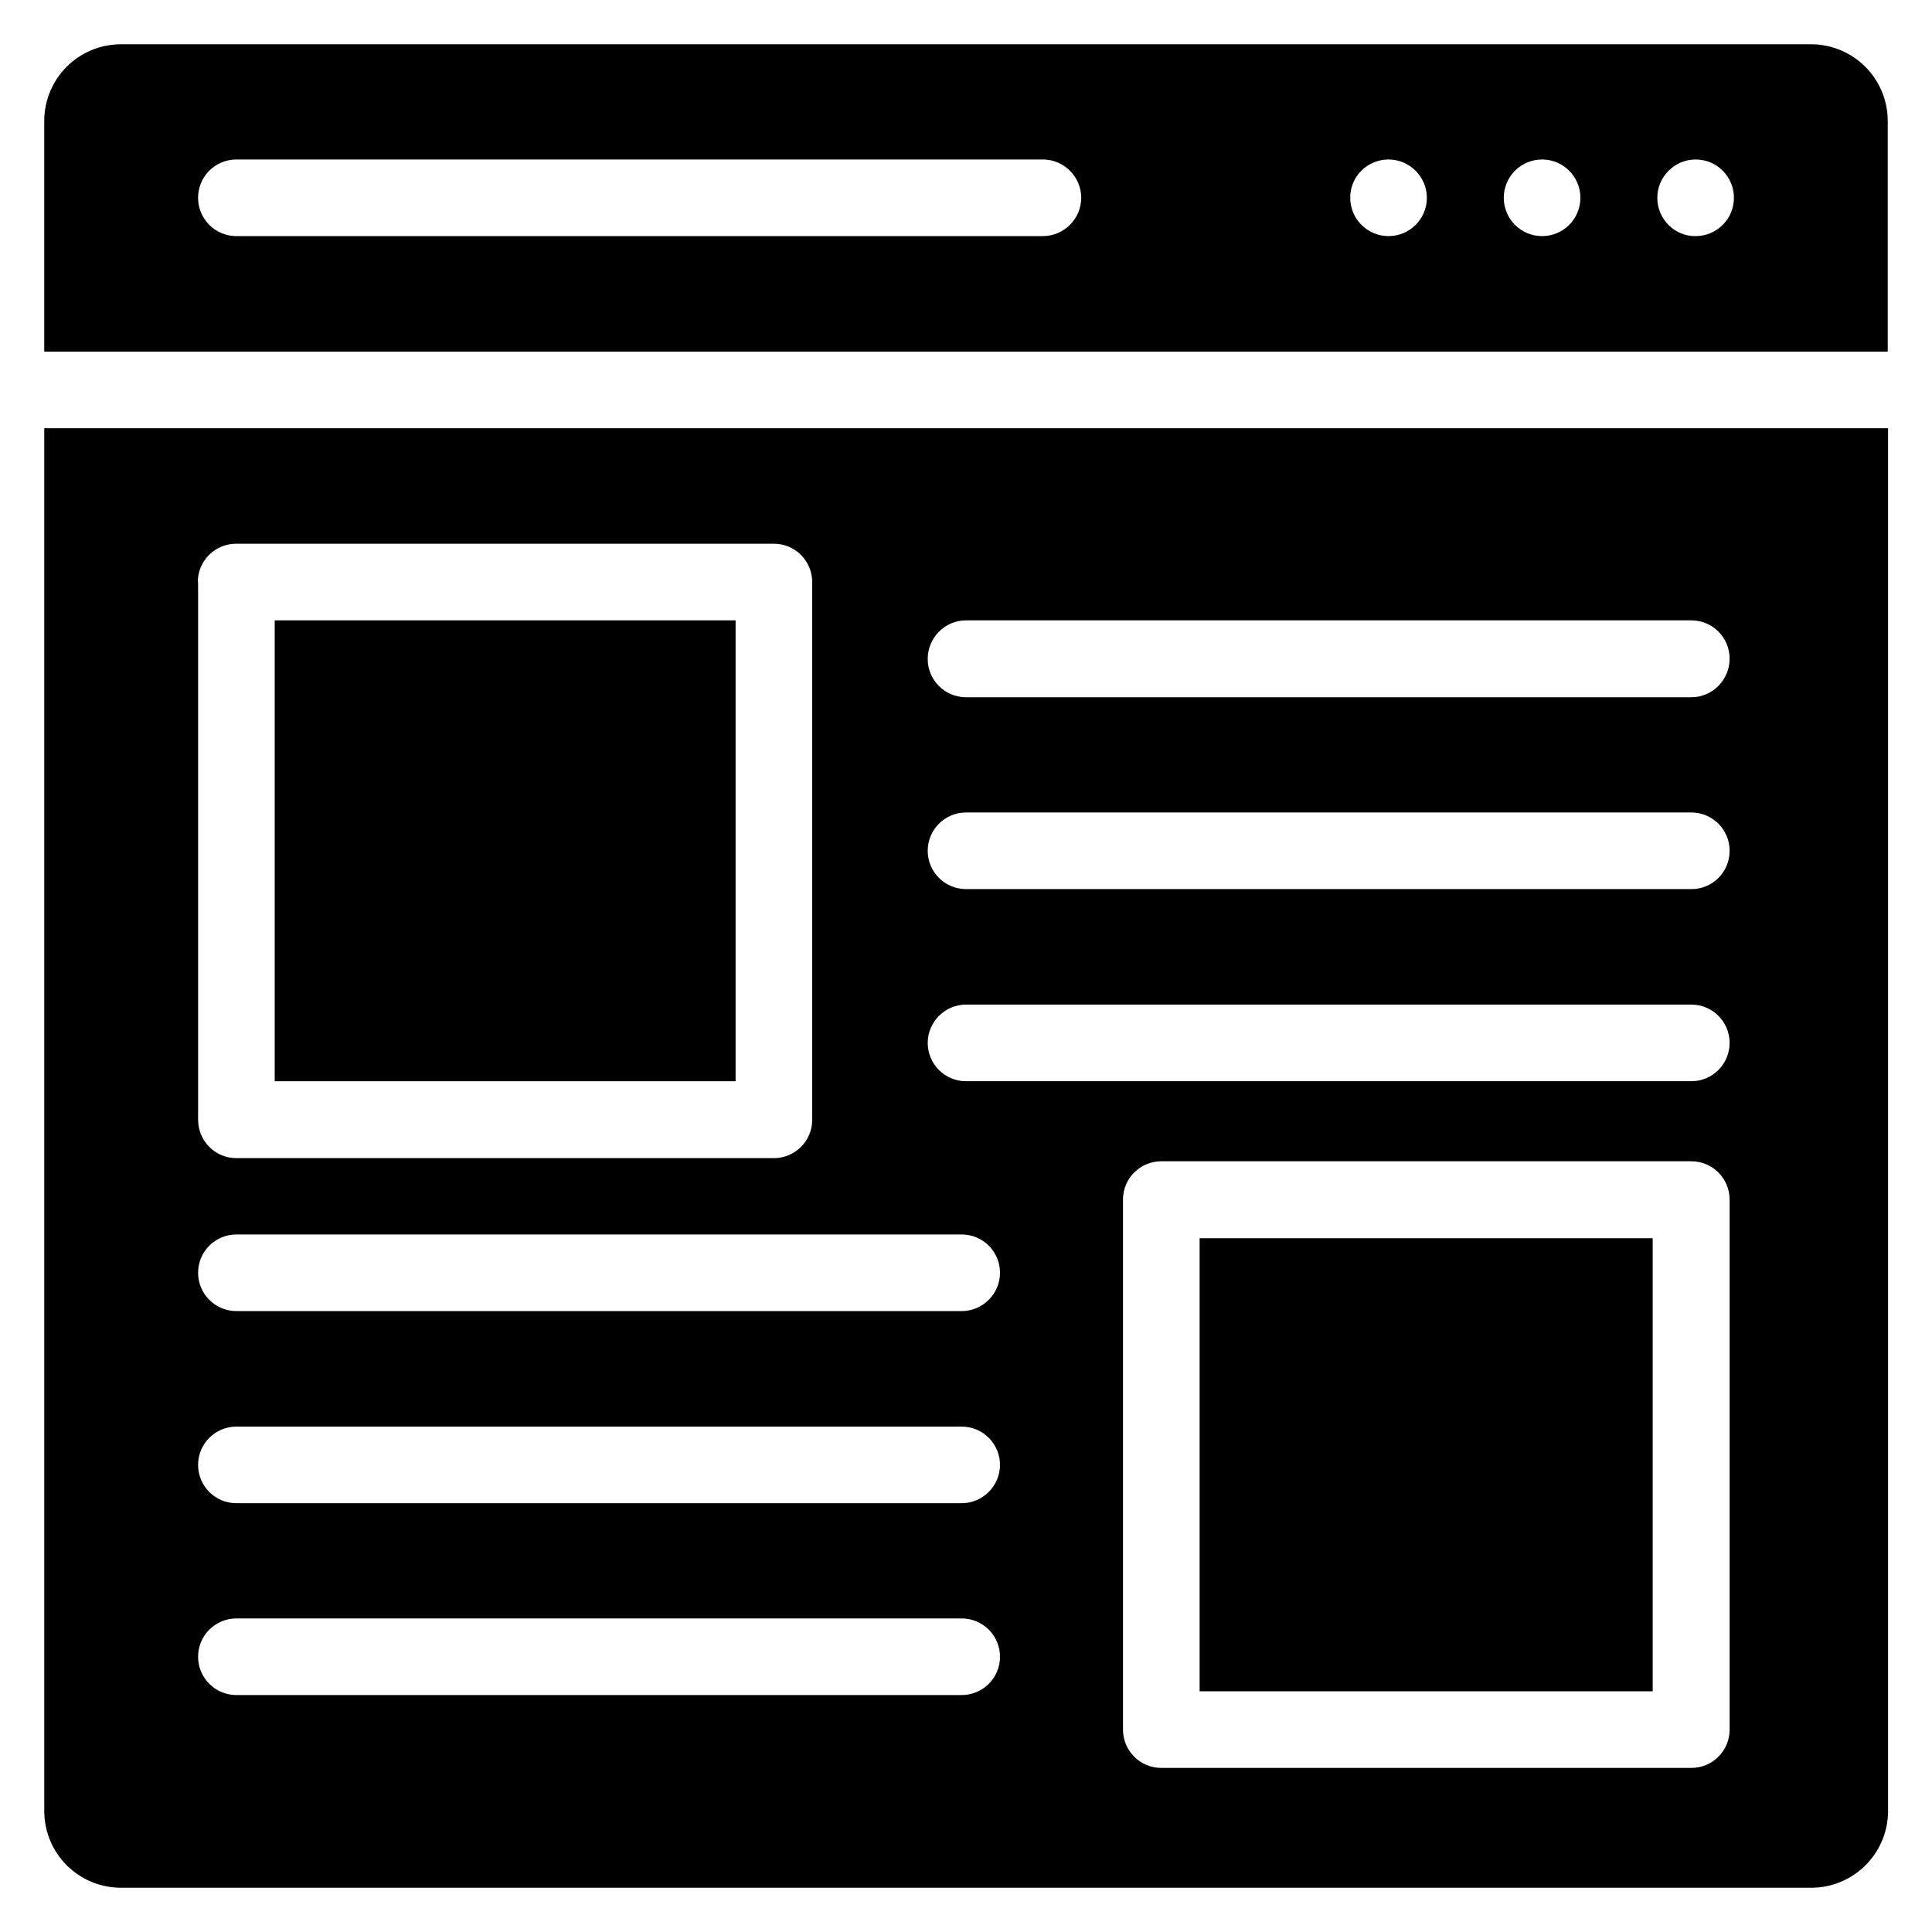 <?xml version="1.0" encoding="UTF-8"?>
<!-- Uploaded to: SVG Find, www.svgfind.com, Generator: SVG Find Mixer Tools -->
<svg fill="#000000" width="800px" height="800px" version="1.1" viewBox="144 144 512 512" xmlns="http://www.w3.org/2000/svg">
 <g>
  <path d="m155.73 257.48v366.41c0 11.301 9.086 20.383 20.383 20.383h447.86c11.223 0 20.383-9.082 20.383-20.383v-366.41zm40.688 40.766c0-5.648 4.582-10.152 10.152-10.152h142.52c5.648 0 10.152 4.582 10.152 10.152v142.52c0 5.648-4.582 10.152-10.152 10.152h-142.44c-5.648 0-10.152-4.582-10.152-10.152v-142.52zm202.44 294.96h-192.21c-5.648 0-10.152-4.582-10.152-10.152 0-5.648 4.582-10.152 10.152-10.152h192.21c5.648 0 10.152 4.582 10.152 10.152 0.004 5.648-4.578 10.152-10.152 10.152zm0-50.84h-192.21c-5.648 0-10.152-4.582-10.152-10.152 0-5.648 4.582-10.152 10.152-10.152h192.21c5.648 0 10.152 4.582 10.152 10.152 0.004 5.57-4.578 10.152-10.152 10.152zm0-50.914h-192.21c-5.648 0-10.152-4.582-10.152-10.152 0-5.648 4.582-10.152 10.152-10.152h192.21c5.648 0 10.152 4.582 10.152 10.152 0.004 5.57-4.578 10.152-10.152 10.152zm203.51 110.91c0 5.648-4.582 10.152-10.152 10.152h-140.46c-5.648 0-10.152-4.582-10.152-10.152v-140.46c0-5.648 4.582-10.152 10.152-10.152h140.46c5.648 0 10.152 4.582 10.152 10.152zm-10.152-171.83h-192.21c-5.648 0-10.152-4.582-10.152-10.152 0-5.574 4.582-10.152 10.152-10.152h192.21c5.648 0 10.152 4.582 10.152 10.152 0 5.574-4.504 10.152-10.152 10.152zm0-50.914h-192.21c-5.648 0-10.152-4.582-10.152-10.152 0-5.648 4.582-10.152 10.152-10.152h192.21c5.648 0 10.152 4.582 10.152 10.152 0 5.648-4.504 10.152-10.152 10.152zm0-50.84h-192.21c-5.648 0-10.152-4.582-10.152-10.152s4.504-10.227 10.152-10.227h192.21c5.648 0 10.152 4.582 10.152 10.152 0 5.57-4.504 10.227-10.152 10.227z"/>
  <path d="m216.8 308.4h122.14v122.14h-122.14z"/>
  <path d="m461.91 472.14h120.07v120.07h-120.07z"/>
  <path d="m644.27 237.18v-61.066c0-11.297-9.082-20.383-20.383-20.383h-447.78c-11.297 0-20.383 9.086-20.383 20.383v61.066zm-50.914-50.914c5.648 0 10.152 4.582 10.152 10.152 0 5.648-4.582 10.152-10.152 10.152-5.574 0.074-10.152-4.504-10.152-10.152 0-5.574 4.578-10.152 10.152-10.152zm-40.688 0c5.648 0 10.152 4.582 10.152 10.152 0 5.648-4.582 10.152-10.152 10.152-5.648 0-10.152-4.582-10.152-10.152 0-5.574 4.504-10.152 10.152-10.152zm-40.688 0c5.574 0 10.152 4.578 10.152 10.152 0 5.648-4.582 10.152-10.152 10.152-5.648 0-10.152-4.582-10.152-10.152-0.074-5.574 4.504-10.152 10.152-10.152zm-305.34 0h213.74c5.574 0 10.152 4.578 10.152 10.152 0 5.574-4.582 10.152-10.152 10.152h-213.74c-5.648 0-10.152-4.582-10.152-10.152 0-5.574 4.504-10.152 10.152-10.152z"/>
 </g>
</svg>